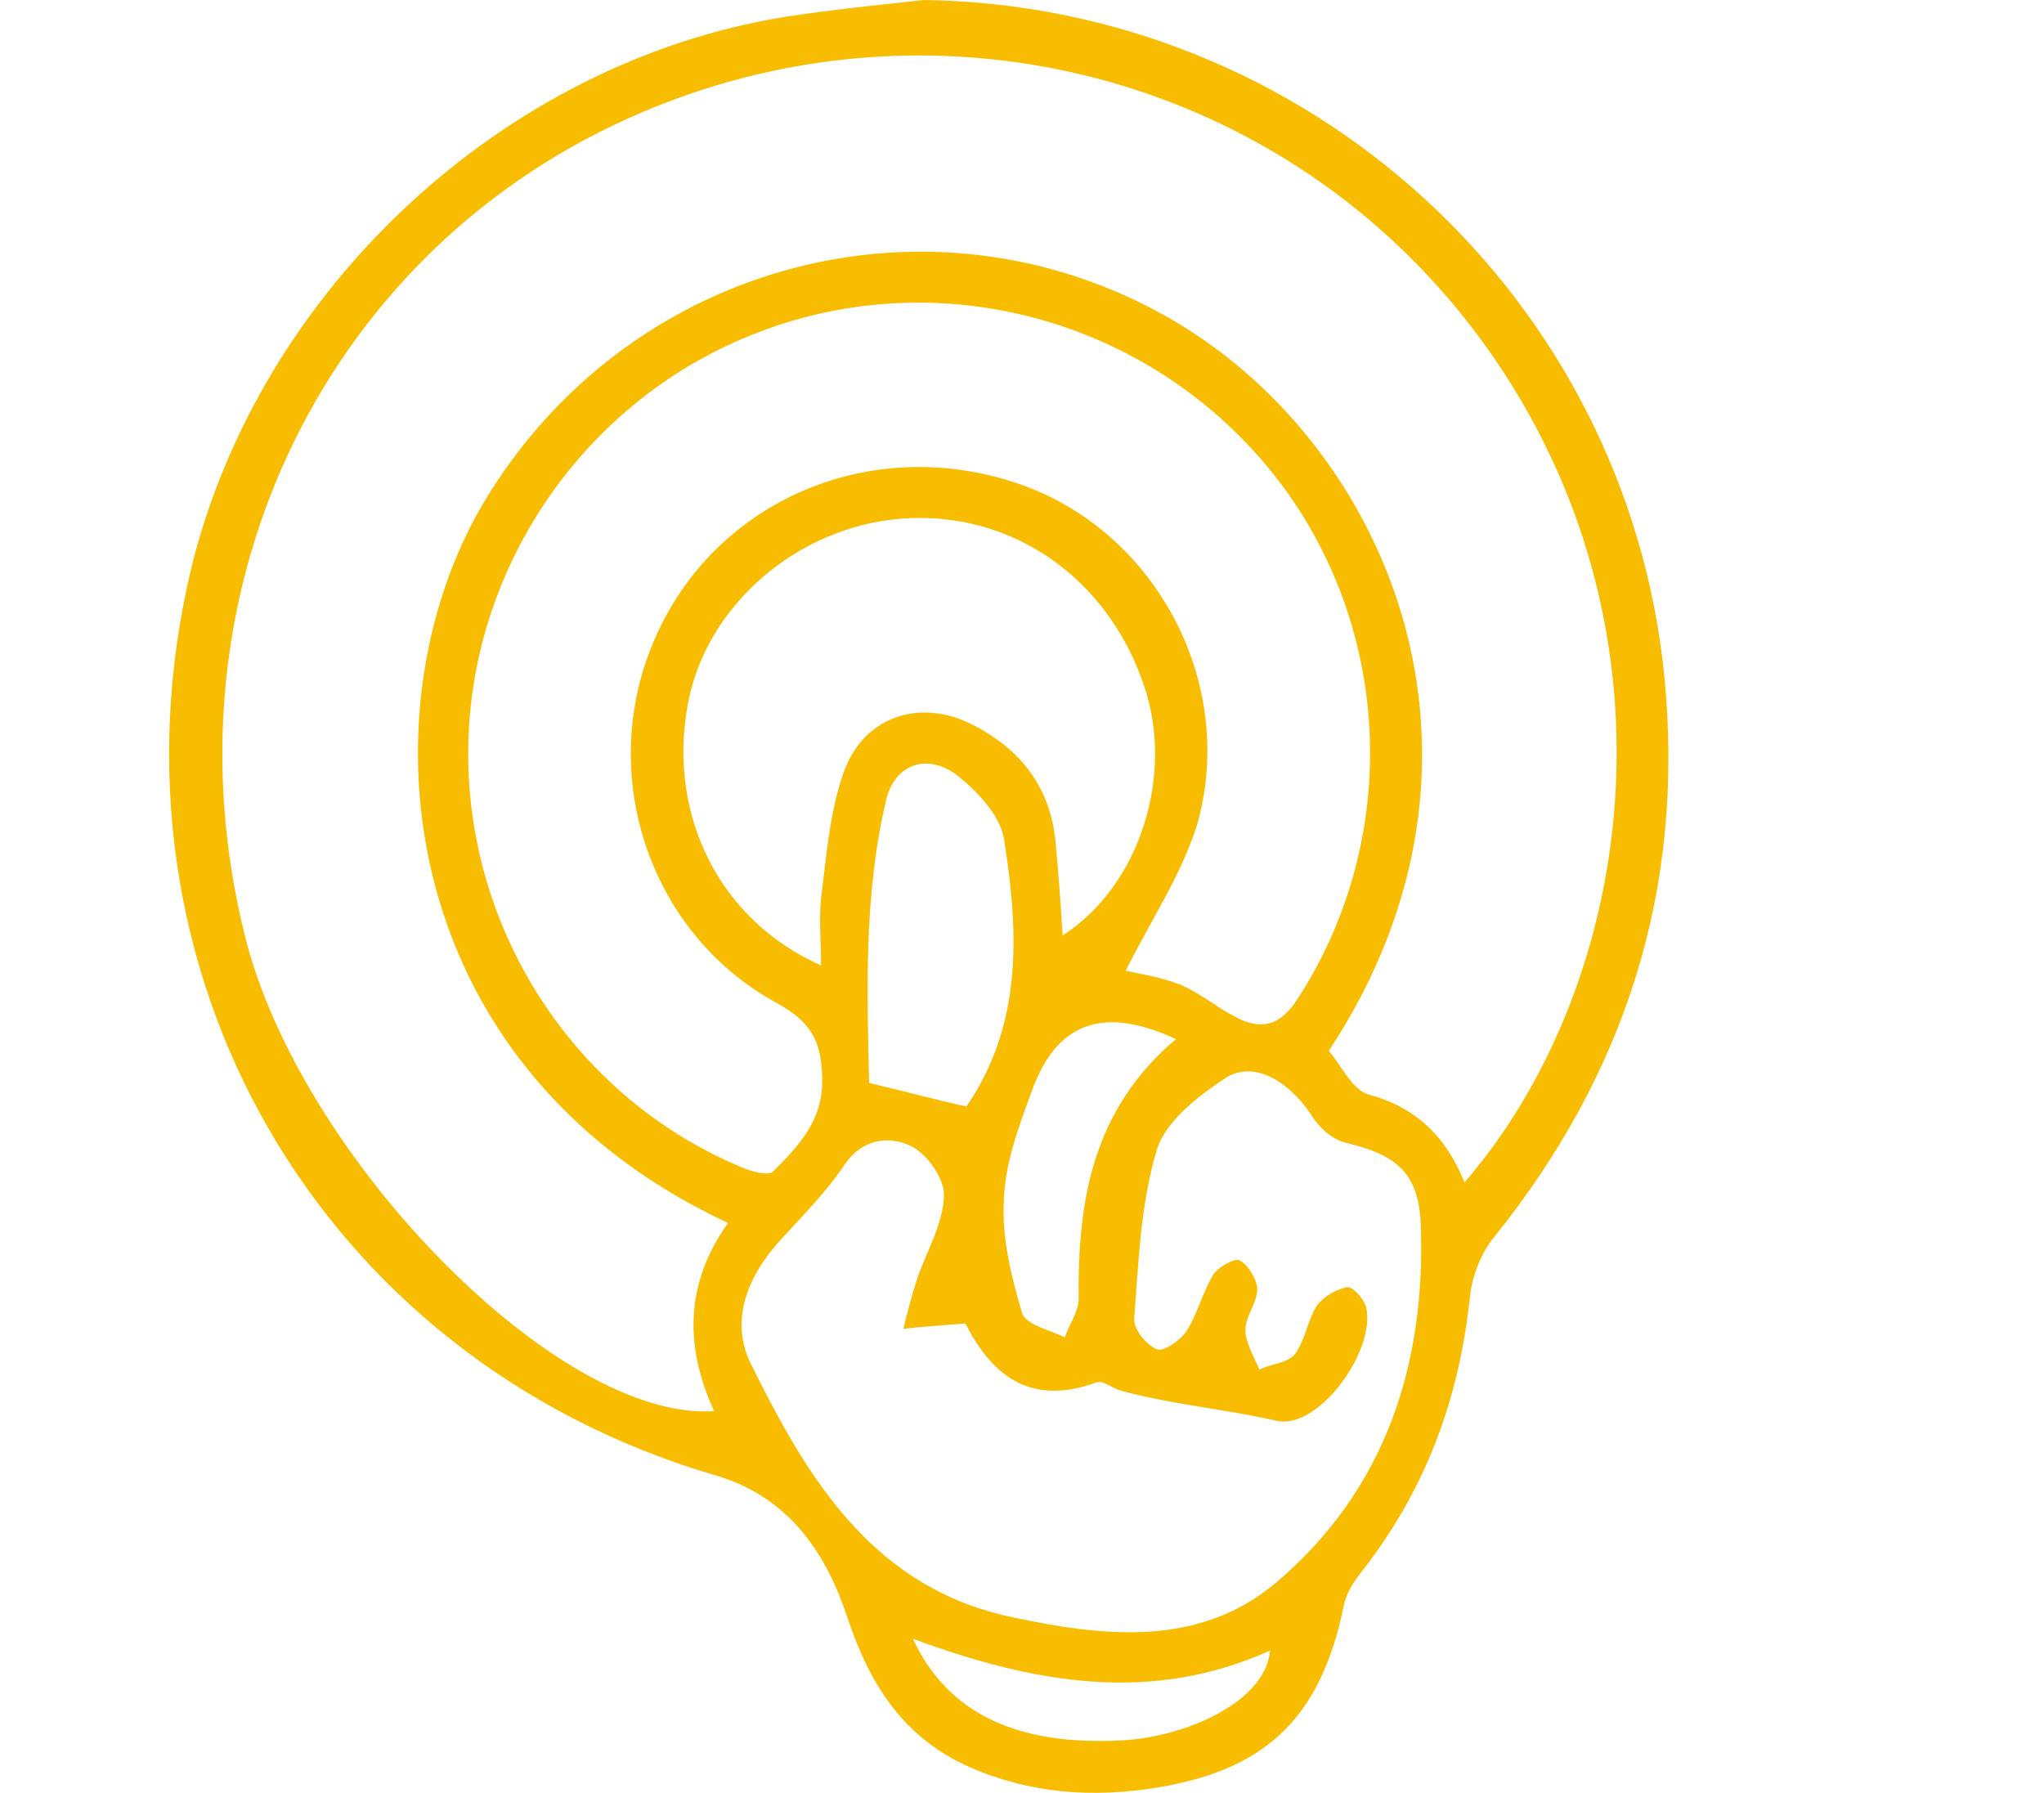 <?xml version="1.0" encoding="utf-8"?>
<!-- Generator: Adobe Illustrator 25.4.1, SVG Export Plug-In . SVG Version: 6.00 Build 0)  -->
<svg version="1.1" id="Layer_1" xmlns="http://www.w3.org/2000/svg" xmlns:xlink="http://www.w3.org/1999/xlink" x="0px" y="0px"
	 viewBox="0 0 191.2 167.7" style="enable-background:new 0 0 191.2 167.7;" xml:space="preserve">
<style type="text/css">
	.st0{fill:#F8BD00;}
</style>
<g>
	<path class="st0" d="M86.4,0c35.9,0.5,65.8,27.8,69.3,63.4c1.9,19.7-3.6,37-16,52.4c-1.2,1.5-2,3.6-2.2,5.5
		c-1,9.6-4.2,18.2-10.2,25.8c-0.7,0.9-1.4,2-1.6,3.1c-2.1,10.2-7,15.3-17.4,17c-6,1-11.9,0.6-17.6-1.9c-6.1-2.7-9.3-7.6-11.4-13.9
		c-2-6.1-5.5-11.4-12.4-13.4c-37.1-10.9-58-47.3-49-84.9C24.3,27.1,47,5.9,73.3,1.6C77.7,0.9,82,0.5,86.4,0z M137,110.6
		c15.7-18.2,20.8-50.6,2.9-76.9C122,7.4,87.9-2.1,58.7,11.1C29.9,24.1,15,55.8,22.9,87.5C28,108.2,52.2,133,66.8,132
		c-2.8-6.1-2.7-12,1.3-17.6C36.2,99.5,33.7,65.3,45.8,46.1c13.6-21.7,41.3-28.9,63.3-16.5c20.6,11.6,33.4,41.1,15.2,68.7
		c1.2,1.4,2.2,3.7,3.8,4.1C132.4,103.6,135.2,106.2,137,110.6z M105.3,90.8c1.3,0.3,3.3,0.6,5.1,1.3c1.9,0.8,3.5,2.2,5.3,3.1
		c2.4,1.2,4.1,0.7,5.7-1.8c9.8-15.1,8.9-35.1-2.4-49.2C107.5,29.9,88,24.5,70.9,31.1C54.9,37.2,44,52.8,43.8,70
		c-0.2,17.1,10,32.7,25.6,39.2c0.9,0.4,2.5,0.8,2.9,0.4c2.5-2.5,4.8-4.9,4.6-9c-0.1-3.3-1.1-5-4.1-6.7c-12.3-6.6-17.2-22-11.3-34.7
		c5.9-12.8,20.6-18.7,34.2-13.8c12.7,4.6,20.1,18.9,16.2,32C110.4,82,107.6,86.2,105.3,90.8z M90.3,123.8c-2.4,0.2-4.1,0.3-5.8,0.5
		c0.4-1.6,0.8-3.2,1.3-4.7c0.9-2.6,2.4-5.1,2.5-7.7c0.1-1.6-1.6-4-3.1-4.7c-2.1-1-4.6-0.7-6.3,1.9c-1.7,2.5-3.9,4.7-5.9,6.9
		c-3.1,3.4-4.8,7.6-2.7,11.7c5.3,10.7,11.4,20.9,24.5,23.6c8.5,1.8,17.3,2.8,24.5-3.2c10.3-8.7,14.1-20.5,13.6-33.6
		c-0.2-4.9-2.4-6.5-7-7.6c-1.3-0.3-2.6-1.5-3.3-2.7c-2.1-3.1-5.3-5-7.9-3.4c-2.6,1.7-5.7,4.1-6.5,6.8c-1.5,5-1.7,10.4-2.1,15.7
		c-0.1,1,1.1,2.5,2.1,2.9c0.6,0.3,2.2-0.8,2.8-1.7c1-1.6,1.5-3.6,2.5-5.3c0.5-0.7,2.1-1.6,2.5-1.3c0.8,0.5,1.6,1.8,1.6,2.7
		c0,1.3-1.1,2.5-1.1,3.8c0,1.2,0.8,2.5,1.3,3.7c1.1-0.5,2.6-0.6,3.3-1.4c1-1.3,1.2-3.2,2.1-4.6c0.6-0.8,1.8-1.5,2.8-1.7
		c0.5-0.1,1.6,1.1,1.8,1.9c0.9,4.1-4.5,11.5-8.4,10.6c-4.8-1.1-9.7-1.5-14.5-2.8c-0.8-0.2-1.7-1-2.3-0.8
		C96.1,131.7,92.6,128.3,90.3,123.8z M76.8,90.3c0-2.4-0.2-4.3,0-6.2c0.5-4,0.8-8.1,2.1-11.8c1.8-5.2,7-7,11.9-4.6
		c4.4,2.2,7.3,5.6,7.9,10.7c0.3,3,0.5,5.9,0.7,9.1c7.2-4.6,10.5-15,7.6-23.4c-3.4-10.1-12.4-16.3-22.5-15.6
		c-9.9,0.7-18.6,8.2-20.2,17.6C62.5,76.3,67.3,86.1,76.8,90.3z M90.4,103.5c5.3-7.7,4.9-16.4,3.5-25.1c-0.4-2.2-2.5-4.4-4.4-5.9
		c-2.8-2.1-5.8-1-6.6,2.3c-2.1,8.8-1.8,17.8-1.6,26.5C84.7,102.1,87.6,102.9,90.4,103.5z M110,97.2c-6.9-3.2-11.2-1.5-13.5,4.9
		c-1.2,3.3-2.5,6.7-2.6,10.2c-0.2,3.5,0.7,7.1,1.7,10.5c0.3,1.1,2.6,1.6,4,2.3c0.4-1.2,1.3-2.4,1.3-3.6
		C100.8,112.3,102.2,103.8,110,97.2z M85.4,153.3c3.3,7.1,9.9,10,19.5,9.5c6-0.3,13.5-3.6,13.9-8.4
		C107.7,159.4,96.8,157.5,85.4,153.3z"/>
</g>
</svg>
